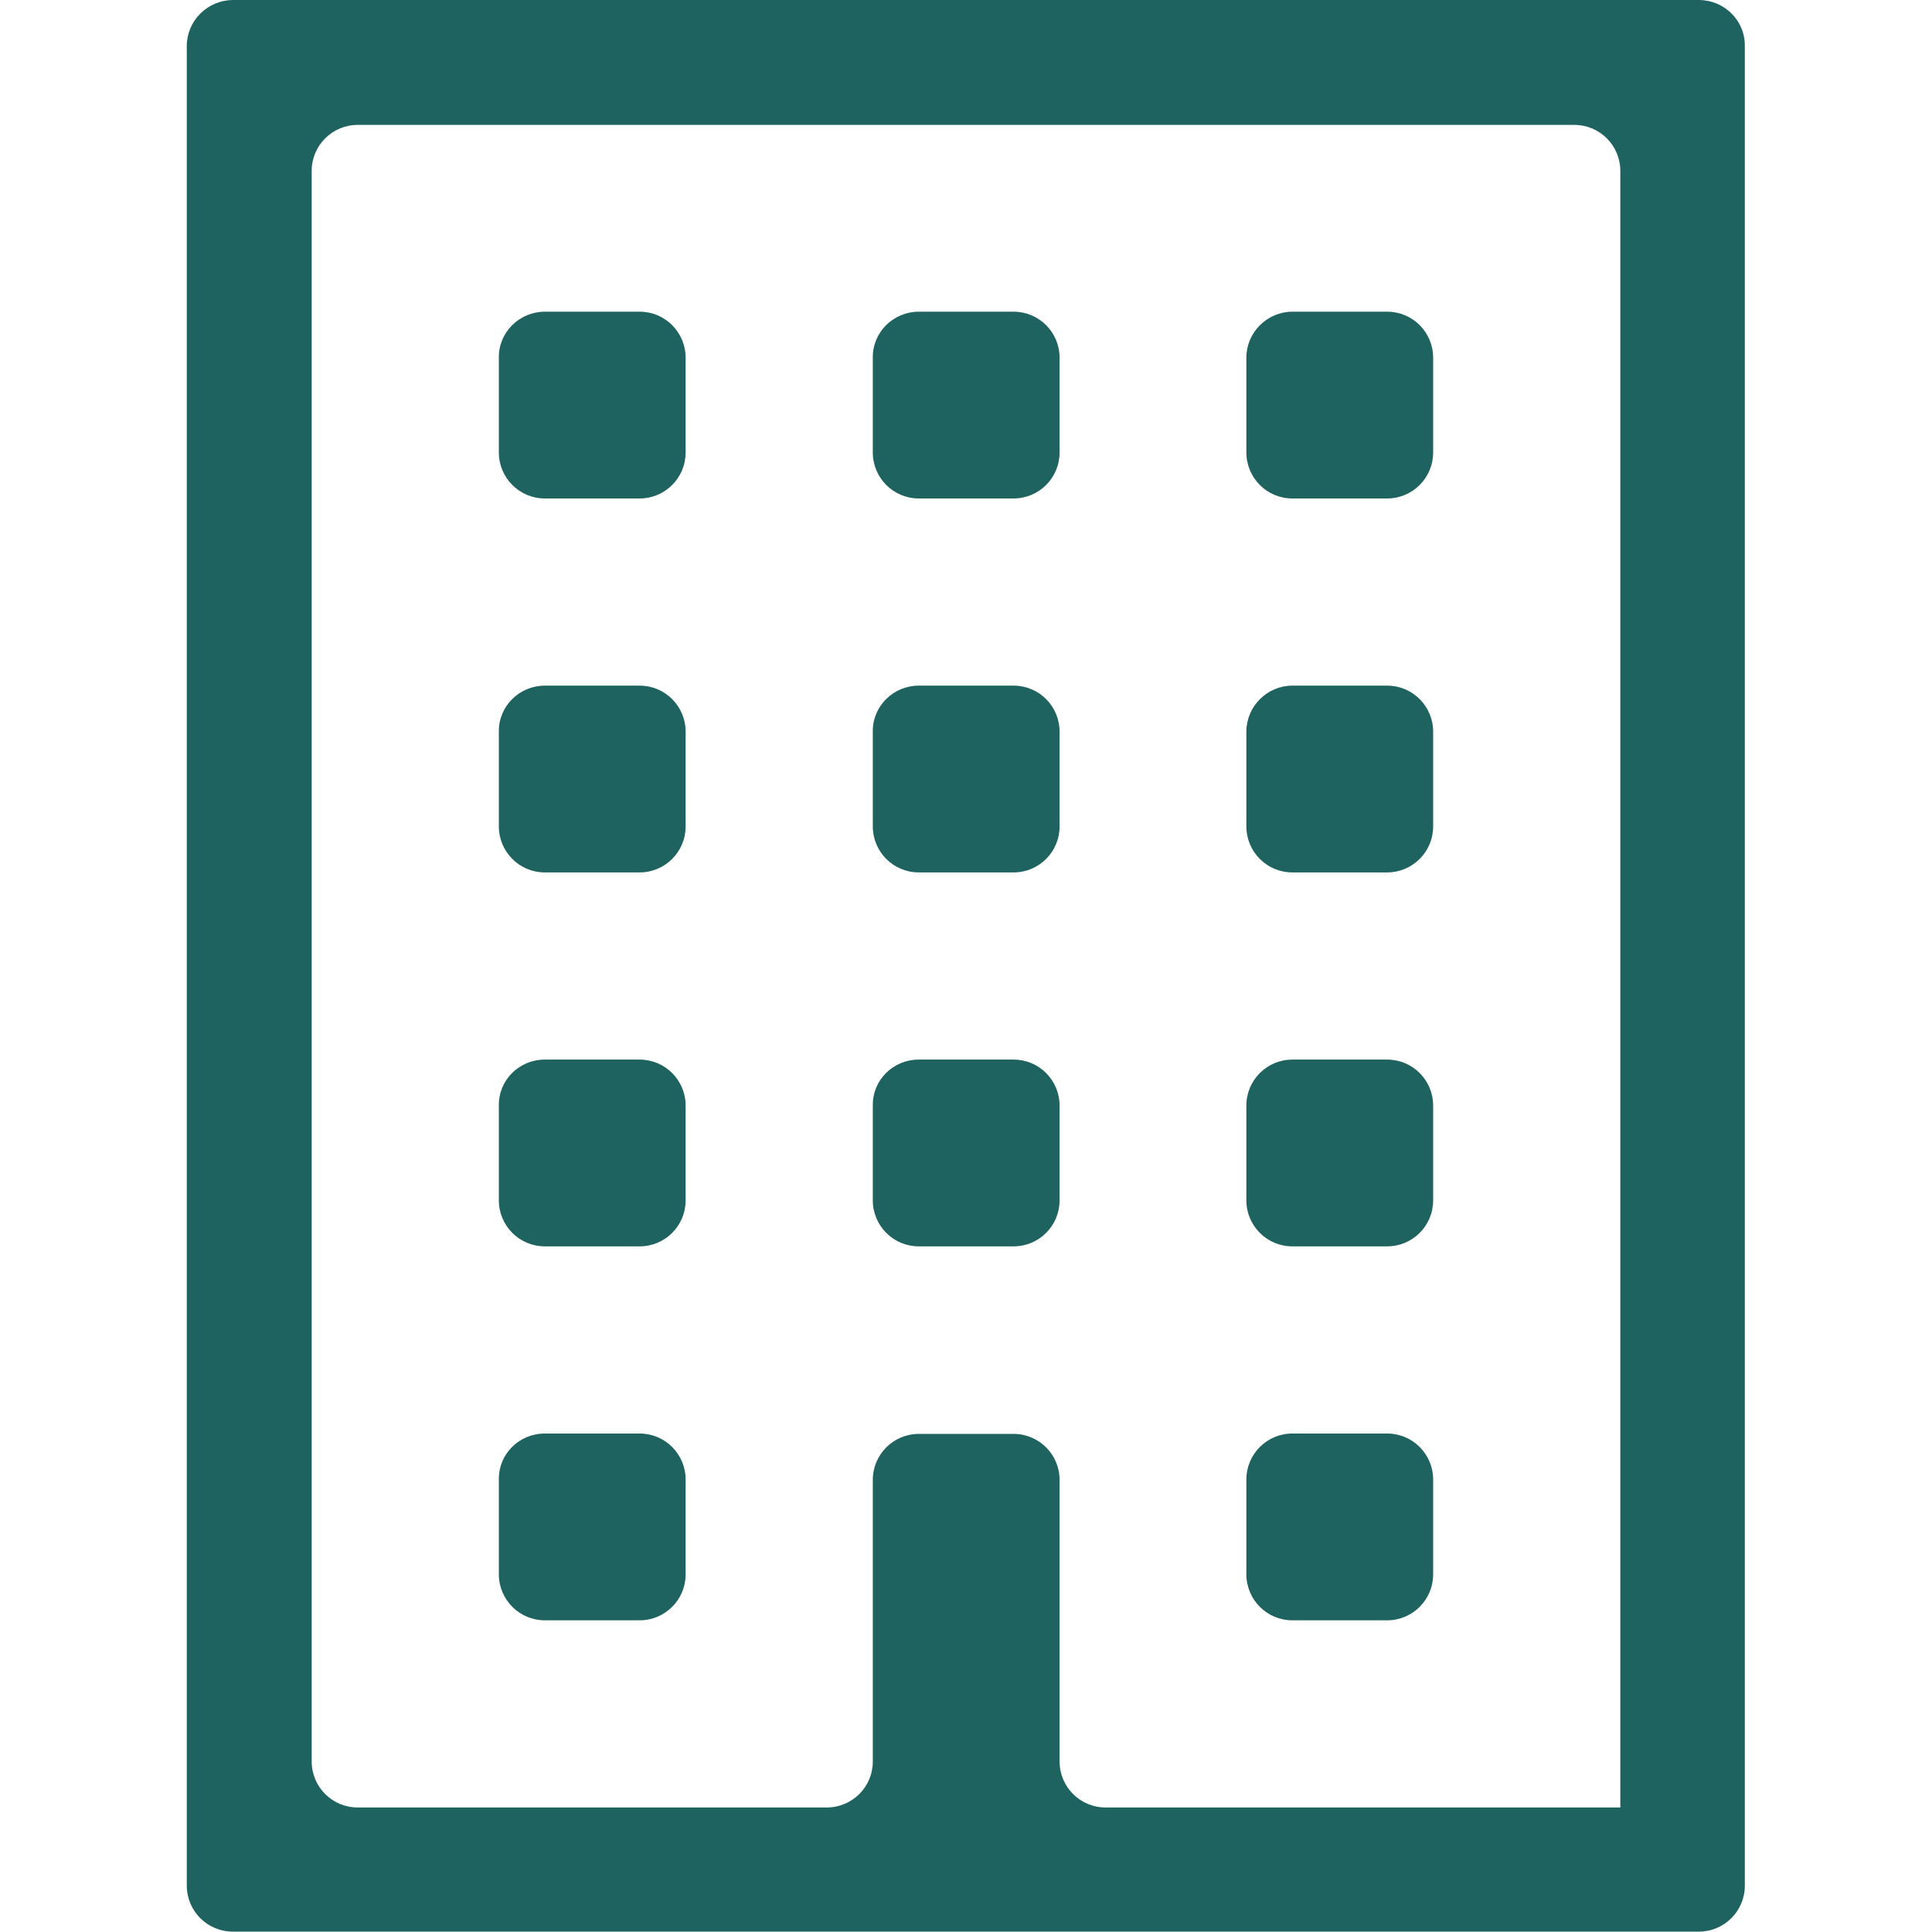 <svg version="1.1" id="_x32_" xmlns="http://www.w3.org/2000/svg" x="0" y="0" viewBox="0 0 512 512" xml:space="preserve"><style>.st0{fill:#1f6360}</style><path class="st0" d="M49.5 12.2v487.5c0 6.8 5.5 12.2 12.2 12.2h388.5c6.8 0 12.2-5.5 12.2-12.2V12.2C462.5 5.5 457 0 450.2 0H61.8C55 0 49.5 5.5 49.5 12.2zM429.4 479H293c-6.8 0-12.2-5.5-12.2-12.2v-74.6c0-6.8-5.5-12.2-12.2-12.2h-25.1c-6.8 0-12.2 5.5-12.2 12.2v74.6c0 6.8-5.5 12.2-12.2 12.2H94.8c-6.8 0-12.2-5.5-12.2-12.2V45.3c0-6.8 5.5-12.2 12.2-12.2h322.4c6.8 0 12.2 5.5 12.2 12.2V479z"/><path class="st0" d="M144.4 82.6h25.1c6.8 0 12.2 5.5 12.2 12.2v25.1c0 6.8-5.5 12.2-12.2 12.2h-25.1c-6.8 0-12.2-5.5-12.2-12.2V94.8c-.1-6.7 5.4-12.2 12.2-12.2zm99.1 0h25.1c6.8 0 12.2 5.5 12.2 12.2v25.1c0 6.8-5.5 12.2-12.2 12.2h-25.1c-6.8 0-12.2-5.5-12.2-12.2V94.8c-.1-6.7 5.4-12.2 12.2-12.2zm99 0h25.1c6.8 0 12.2 5.5 12.2 12.2v25.1c0 6.8-5.5 12.2-12.2 12.2h-25.1c-6.8 0-12.2-5.5-12.2-12.2V94.8c0-6.7 5.5-12.2 12.2-12.2zm-198.1 99.1h25.1c6.8 0 12.2 5.5 12.2 12.2V219c0 6.8-5.5 12.2-12.2 12.2h-25.1c-6.8 0-12.2-5.5-12.2-12.2v-25.1c-.1-6.7 5.4-12.2 12.2-12.2zm99.1 0h25.1c6.8 0 12.2 5.5 12.2 12.2V219c0 6.8-5.5 12.2-12.2 12.2h-25.1c-6.8 0-12.2-5.5-12.2-12.2v-25.1c-.1-6.7 5.4-12.2 12.2-12.2zm99 0h25.1c6.8 0 12.2 5.5 12.2 12.2V219c0 6.8-5.5 12.2-12.2 12.2h-25.1c-6.8 0-12.2-5.5-12.2-12.2v-25.1c0-6.7 5.5-12.2 12.2-12.2zm-198.1 99.1h25.1c6.8 0 12.2 5.5 12.2 12.2v25.1c0 6.8-5.5 12.2-12.2 12.2h-25.1c-6.8 0-12.2-5.5-12.2-12.2V293c-.1-6.8 5.4-12.2 12.2-12.2zm99.1 0h25.1c6.8 0 12.2 5.5 12.2 12.2v25.1c0 6.8-5.5 12.2-12.2 12.2h-25.1c-6.8 0-12.2-5.5-12.2-12.2V293c-.1-6.8 5.4-12.2 12.2-12.2zm99 0h25.1c6.8 0 12.2 5.5 12.2 12.2v25.1c0 6.8-5.5 12.2-12.2 12.2h-25.1c-6.8 0-12.2-5.5-12.2-12.2V293c0-6.8 5.5-12.2 12.2-12.2zm-198.1 99.1h25.1c6.8 0 12.2 5.5 12.2 12.2v25.1c0 6.8-5.5 12.2-12.2 12.2h-25.1c-6.8 0-12.2-5.5-12.2-12.2v-25.1c-.1-6.8 5.4-12.2 12.2-12.2zm198.1 0h25.1c6.8 0 12.2 5.5 12.2 12.2v25.1c0 6.8-5.5 12.2-12.2 12.2h-25.1c-6.8 0-12.2-5.5-12.2-12.2v-25.1c0-6.8 5.5-12.2 12.2-12.2z"/></svg>